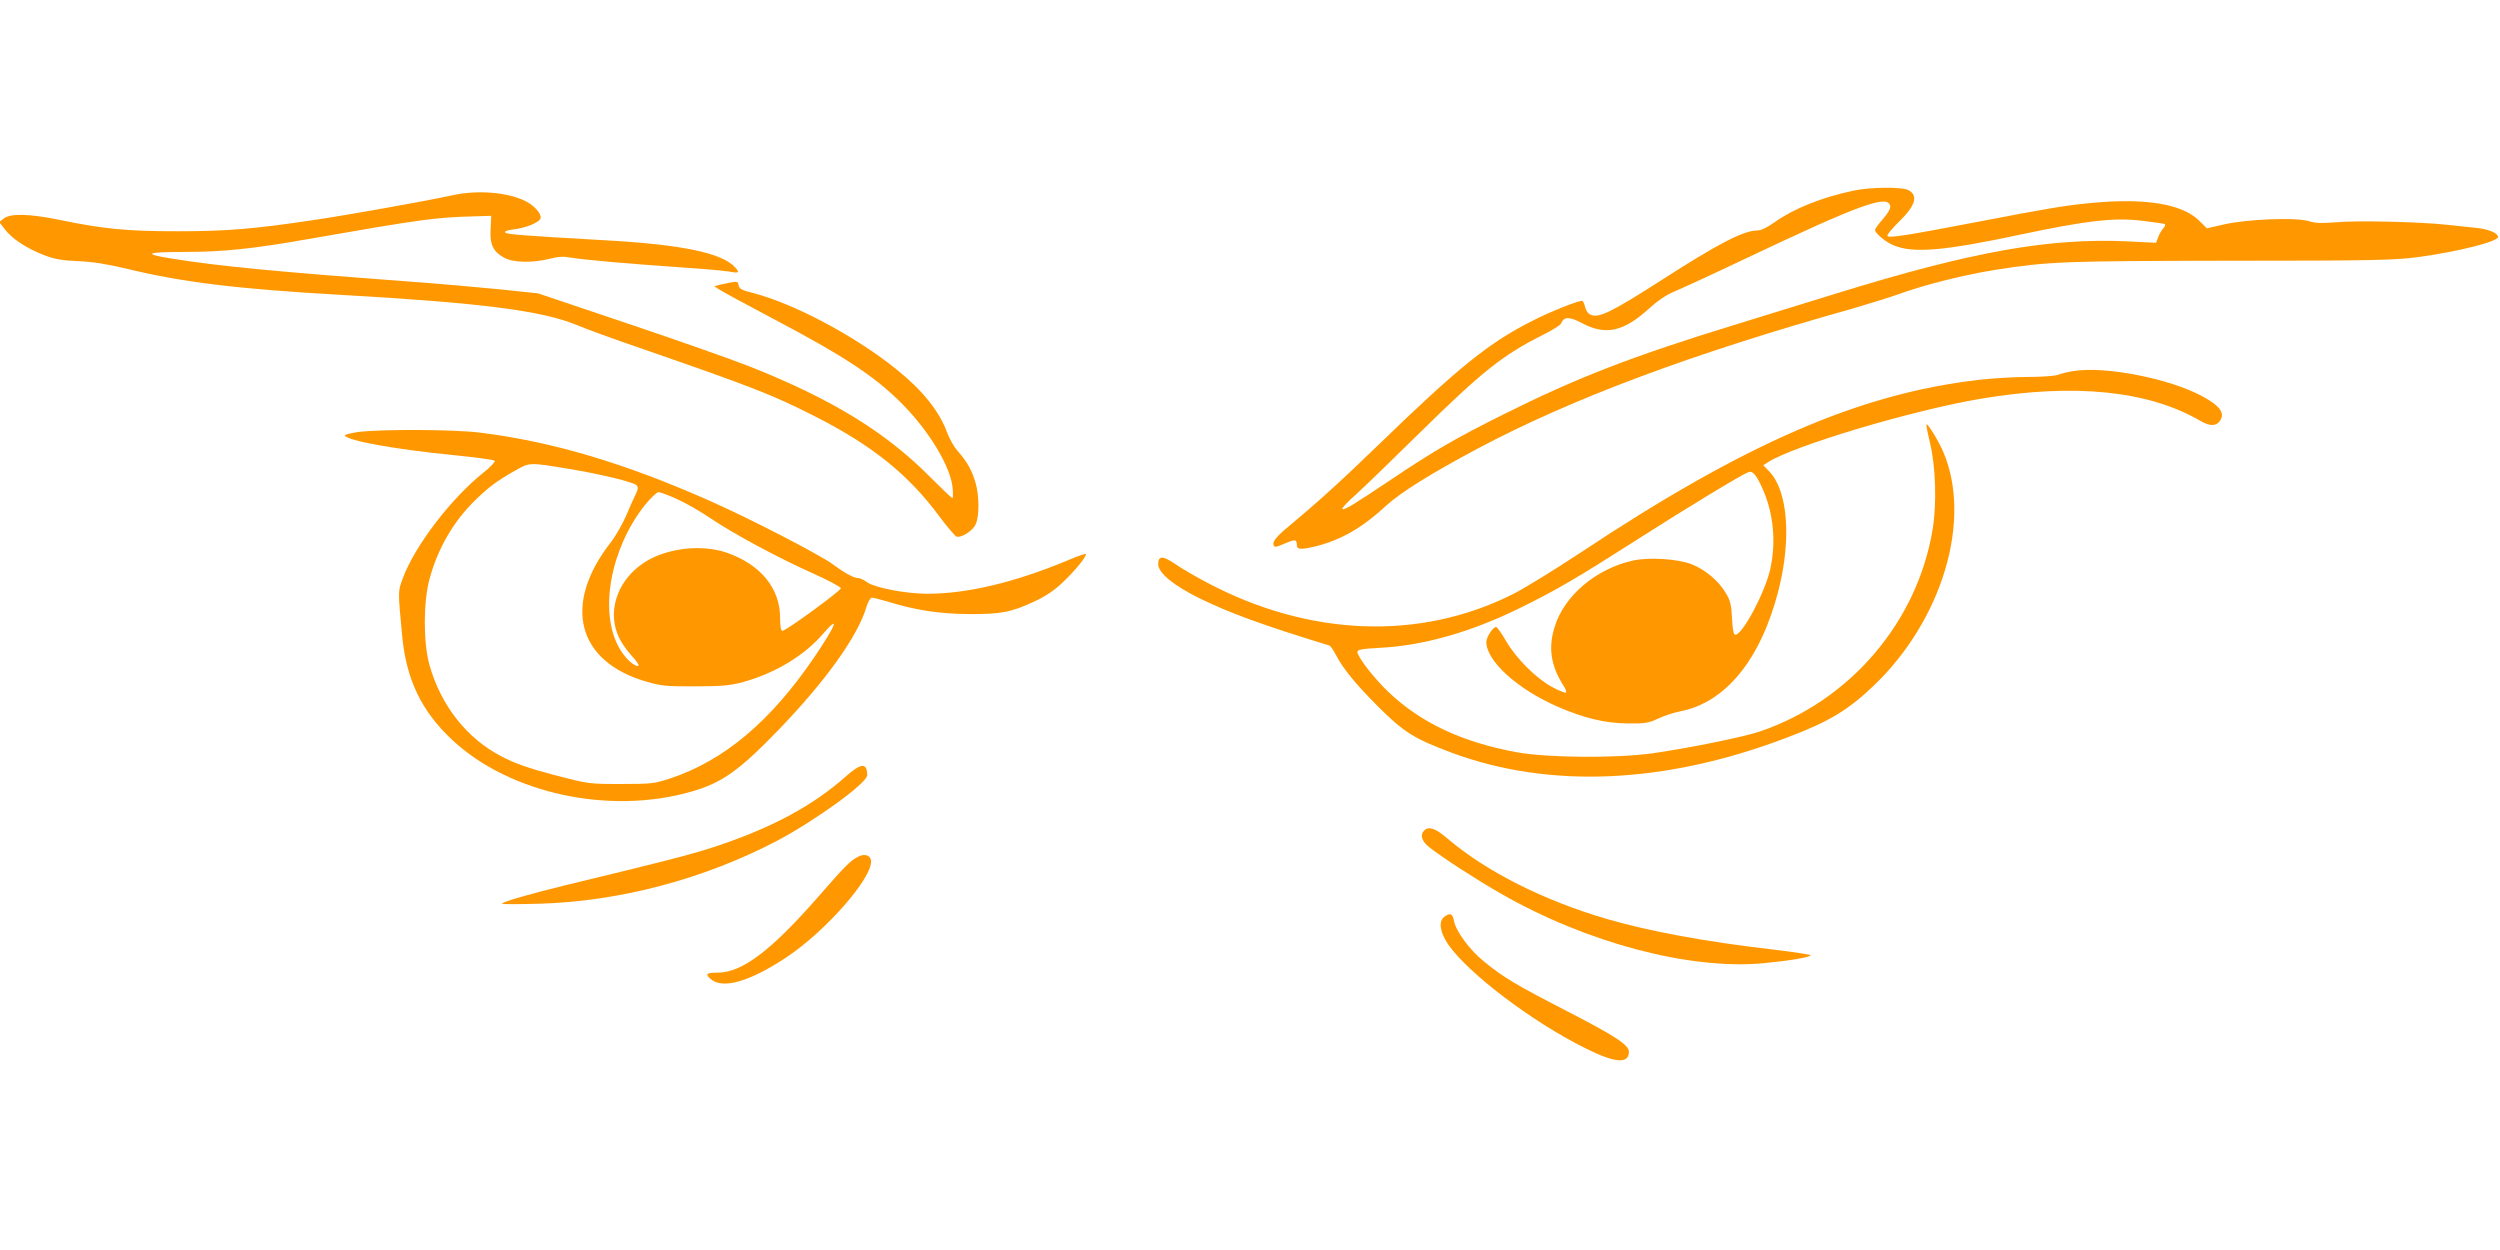 <?xml version="1.0" standalone="no"?>
<!DOCTYPE svg PUBLIC "-//W3C//DTD SVG 20010904//EN"
 "http://www.w3.org/TR/2001/REC-SVG-20010904/DTD/svg10.dtd">
<svg version="1.0" xmlns="http://www.w3.org/2000/svg"
 width="1280pt" height="640pt" viewBox="0 0 1280 640"
 preserveAspectRatio="xMidYMid meet">
<g transform="translate(0,640) scale(0.1,-0.1)"
fill="#ff9800" stroke="none">
<path d="M9490 5424 c-165 -35 -308 -93 -406 -163 -36 -26 -68 -41 -86 -41
-71 0 -202 -68 -494 -256 -259 -166 -322 -196 -363 -174 -11 5 -22 23 -26 40
-4 16 -10 30 -15 30 -21 0 -163 -56 -245 -98 -229 -114 -383 -238 -805 -647
-200 -193 -295 -279 -479 -433 -29 -25 -51 -51 -51 -63 0 -24 7 -24 63 0 48
21 57 19 57 -11 0 -23 25 -23 105 -3 125 33 231 94 351 205 74 68 227 164 469
293 480 255 1093 485 1920 717 82 24 192 58 245 77 126 46 336 98 490 122 269
42 345 45 1200 46 726 0 841 3 955 18 209 28 416 80 415 104 -1 20 -50 40
-110 46 -36 4 -103 11 -150 16 -132 15 -465 23 -570 13 -73 -6 -106 -5 -140 6
-65 20 -316 10 -433 -17 l-88 -20 -38 38 c-88 88 -280 119 -562 91 -131 -13
-215 -27 -569 -95 -370 -71 -459 -85 -466 -73 -4 5 23 38 60 74 84 82 99 134
46 161 -33 17 -197 15 -280 -3z m188 -80 c2 -12 -13 -38 -38 -66 -22 -25 -40
-50 -40 -55 0 -17 54 -62 95 -79 101 -42 257 -29 655 56 331 70 473 87 615 70
60 -7 114 -15 118 -17 5 -3 2 -12 -7 -22 -8 -9 -20 -29 -26 -45 l-11 -29 -142
7 c-403 19 -797 -51 -1487 -264 -140 -43 -372 -115 -515 -159 -539 -165 -822
-275 -1200 -464 -239 -119 -356 -187 -563 -326 -206 -138 -251 -165 -259 -157
-4 4 27 37 68 73 41 37 189 180 329 318 318 313 427 399 629 500 49 24 91 51
94 59 14 36 42 36 108 1 120 -64 213 -43 343 76 40 37 87 69 123 84 32 13 198
89 368 170 590 280 734 332 743 269z"/>
<path d="M2315 5400 c-126 -28 -563 -106 -725 -129 -296 -44 -431 -55 -680
-55 -262 0 -376 11 -609 59 -152 31 -249 33 -282 6 l-23 -18 32 -41 c38 -48
111 -95 202 -130 50 -19 90 -26 170 -29 73 -3 147 -15 245 -38 285 -70 573
-105 1105 -135 709 -40 1025 -81 1200 -153 47 -20 195 -74 330 -120 583 -202
676 -239 891 -348 294 -149 480 -298 640 -515 39 -52 78 -98 86 -101 24 -9 85
30 99 64 19 43 18 147 -2 214 -18 62 -45 109 -91 160 -17 19 -42 62 -54 95
-40 109 -125 215 -258 322 -210 170 -526 338 -736 392 -57 14 -71 22 -73 39
-3 19 -8 21 -40 15 -20 -4 -48 -10 -61 -13 l-24 -7 27 -17 c14 -10 135 -75
269 -146 372 -196 528 -299 667 -440 137 -138 246 -319 257 -426 3 -30 3 -55
-1 -55 -4 0 -55 49 -114 108 -228 230 -502 398 -922 565 -91 36 -372 135 -625
220 l-460 155 -200 21 c-110 11 -326 30 -480 41 -658 49 -955 77 -1195 116
-152 24 -134 34 61 34 199 0 355 16 637 66 578 101 653 111 842 116 l95 3 -3
-67 c-5 -79 12 -115 68 -147 46 -26 148 -28 234 -6 46 12 71 13 115 5 58 -10
295 -31 586 -51 94 -6 190 -15 215 -19 54 -10 59 -7 34 21 -67 74 -272 117
-669 139 -408 23 -499 30 -508 39 -6 6 8 12 39 16 69 8 138 37 142 59 4 21
-31 62 -73 84 -92 48 -249 61 -380 32z"/>
<path d="M10615 4500 c-27 -4 -63 -13 -78 -19 -16 -6 -85 -11 -155 -11 -70 0
-183 -7 -252 -15 -611 -71 -1197 -326 -2040 -886 -135 -89 -292 -186 -350
-214 -474 -236 -1038 -214 -1558 61 -57 30 -130 72 -163 95 -66 45 -89 45 -89
0 0 -44 80 -110 213 -175 156 -76 323 -137 663 -241 6 -2 21 -23 33 -47 39
-74 100 -148 221 -270 128 -127 181 -160 370 -231 502 -187 1094 -161 1715 75
218 82 316 141 448 267 352 336 505 849 357 1196 -23 55 -80 148 -86 142 -3
-2 5 -42 16 -88 31 -123 37 -318 15 -450 -79 -475 -423 -877 -884 -1034 -85
-29 -368 -86 -551 -112 -187 -26 -535 -23 -691 5 -281 51 -492 150 -658 307
-76 72 -161 182 -161 207 0 12 23 16 113 21 223 11 466 80 715 202 191 94 286
149 610 356 250 160 526 327 564 342 22 8 42 -16 73 -87 56 -126 69 -271 39
-409 -26 -118 -142 -337 -179 -337 -9 0 -14 24 -17 83 -3 68 -9 93 -31 129
-36 63 -108 123 -176 149 -70 28 -220 37 -300 19 -190 -42 -354 -181 -402
-342 -33 -107 -18 -199 47 -300 10 -15 15 -30 12 -34 -4 -3 -35 9 -70 28 -81
43 -184 145 -237 236 -23 40 -46 72 -51 72 -16 0 -50 -52 -50 -77 0 -98 161
-243 369 -333 135 -58 240 -83 356 -84 88 -1 107 2 155 25 30 14 81 31 113 37
233 45 413 267 503 620 67 264 48 510 -48 609 l-30 31 23 15 c134 86 746 268
1094 326 478 80 856 41 1123 -115 51 -30 87 -26 104 12 16 35 -12 70 -98 116
-167 90 -497 155 -659 128z"/>
<path d="M1832 4188 c-39 -6 -70 -14 -67 -18 17 -27 254 -70 555 -100 112 -11
208 -24 213 -29 4 -4 -21 -32 -57 -60 -166 -133 -350 -372 -413 -540 -26 -70
-26 -62 -4 -296 21 -224 99 -387 257 -534 293 -274 805 -385 1224 -264 157 45
244 107 447 317 241 250 405 479 449 628 8 27 21 48 28 48 8 0 42 -9 77 -19
148 -46 270 -64 419 -65 165 -1 217 9 335 64 55 25 102 56 146 98 62 58 127
138 118 146 -2 2 -46 -13 -97 -35 -270 -112 -511 -169 -714 -169 -111 0 -271
31 -310 60 -15 11 -34 20 -43 20 -23 0 -72 27 -130 70 -60 46 -424 234 -625
323 -436 194 -810 306 -1183 352 -136 17 -506 18 -625 3z m1083 -189 c163 -27
331 -68 345 -84 8 -10 7 -21 -5 -45 -9 -17 -31 -67 -49 -110 -19 -43 -54 -105
-79 -137 -249 -319 -173 -612 186 -714 72 -21 102 -24 247 -23 137 0 178 4
245 22 163 45 313 135 409 247 89 103 67 45 -45 -120 -223 -328 -461 -529
-739 -621 -79 -26 -96 -28 -250 -28 -165 0 -165 0 -343 46 -132 35 -200 59
-269 95 -177 91 -311 261 -369 468 -32 112 -32 323 0 440 42 156 122 294 232
402 72 70 113 101 209 155 73 41 69 41 275 7z m557 -157 c46 -21 121 -65 168
-97 112 -76 345 -202 523 -281 78 -35 142 -69 142 -76 0 -13 -281 -218 -299
-218 -8 0 -12 24 -12 68 0 151 -101 273 -275 333 -131 44 -310 22 -422 -52
-129 -85 -185 -233 -137 -361 13 -36 41 -79 72 -113 31 -34 44 -55 35 -55 -25
0 -71 45 -99 97 -101 185 -42 504 133 726 30 37 61 67 71 67 10 0 55 -17 100
-38z"/>
<path d="M4332 2426 c-171 -153 -389 -269 -684 -365 -117 -38 -255 -73 -743
-191 -186 -45 -335 -88 -335 -97 0 -3 87 -3 193 0 412 12 844 127 1217 323
198 105 460 295 460 335 0 65 -31 63 -108 -5z"/>
<path d="M7292 2148 c-23 -23 -13 -55 26 -86 67 -53 245 -168 366 -237 439
-252 964 -391 1342 -357 136 13 244 31 244 41 0 4 -89 17 -197 30 -338 39
-630 93 -843 155 -323 94 -620 243 -818 412 -63 54 -97 65 -120 42z"/>
<path d="M4394 2014 c-41 -22 -61 -41 -199 -199 -246 -282 -395 -395 -521
-395 -57 0 -65 -7 -36 -32 61 -55 202 -14 392 113 197 132 430 396 430 488 0
31 -31 43 -66 25z"/>
<path d="M7395 1706 c-31 -23 -23 -79 20 -142 102 -147 427 -394 700 -530 153
-77 225 -83 225 -19 0 35 -70 81 -327 213 -252 130 -316 168 -415 249 -74 60
-144 155 -154 209 -7 37 -19 42 -49 20z"/>
</g>
</svg>
